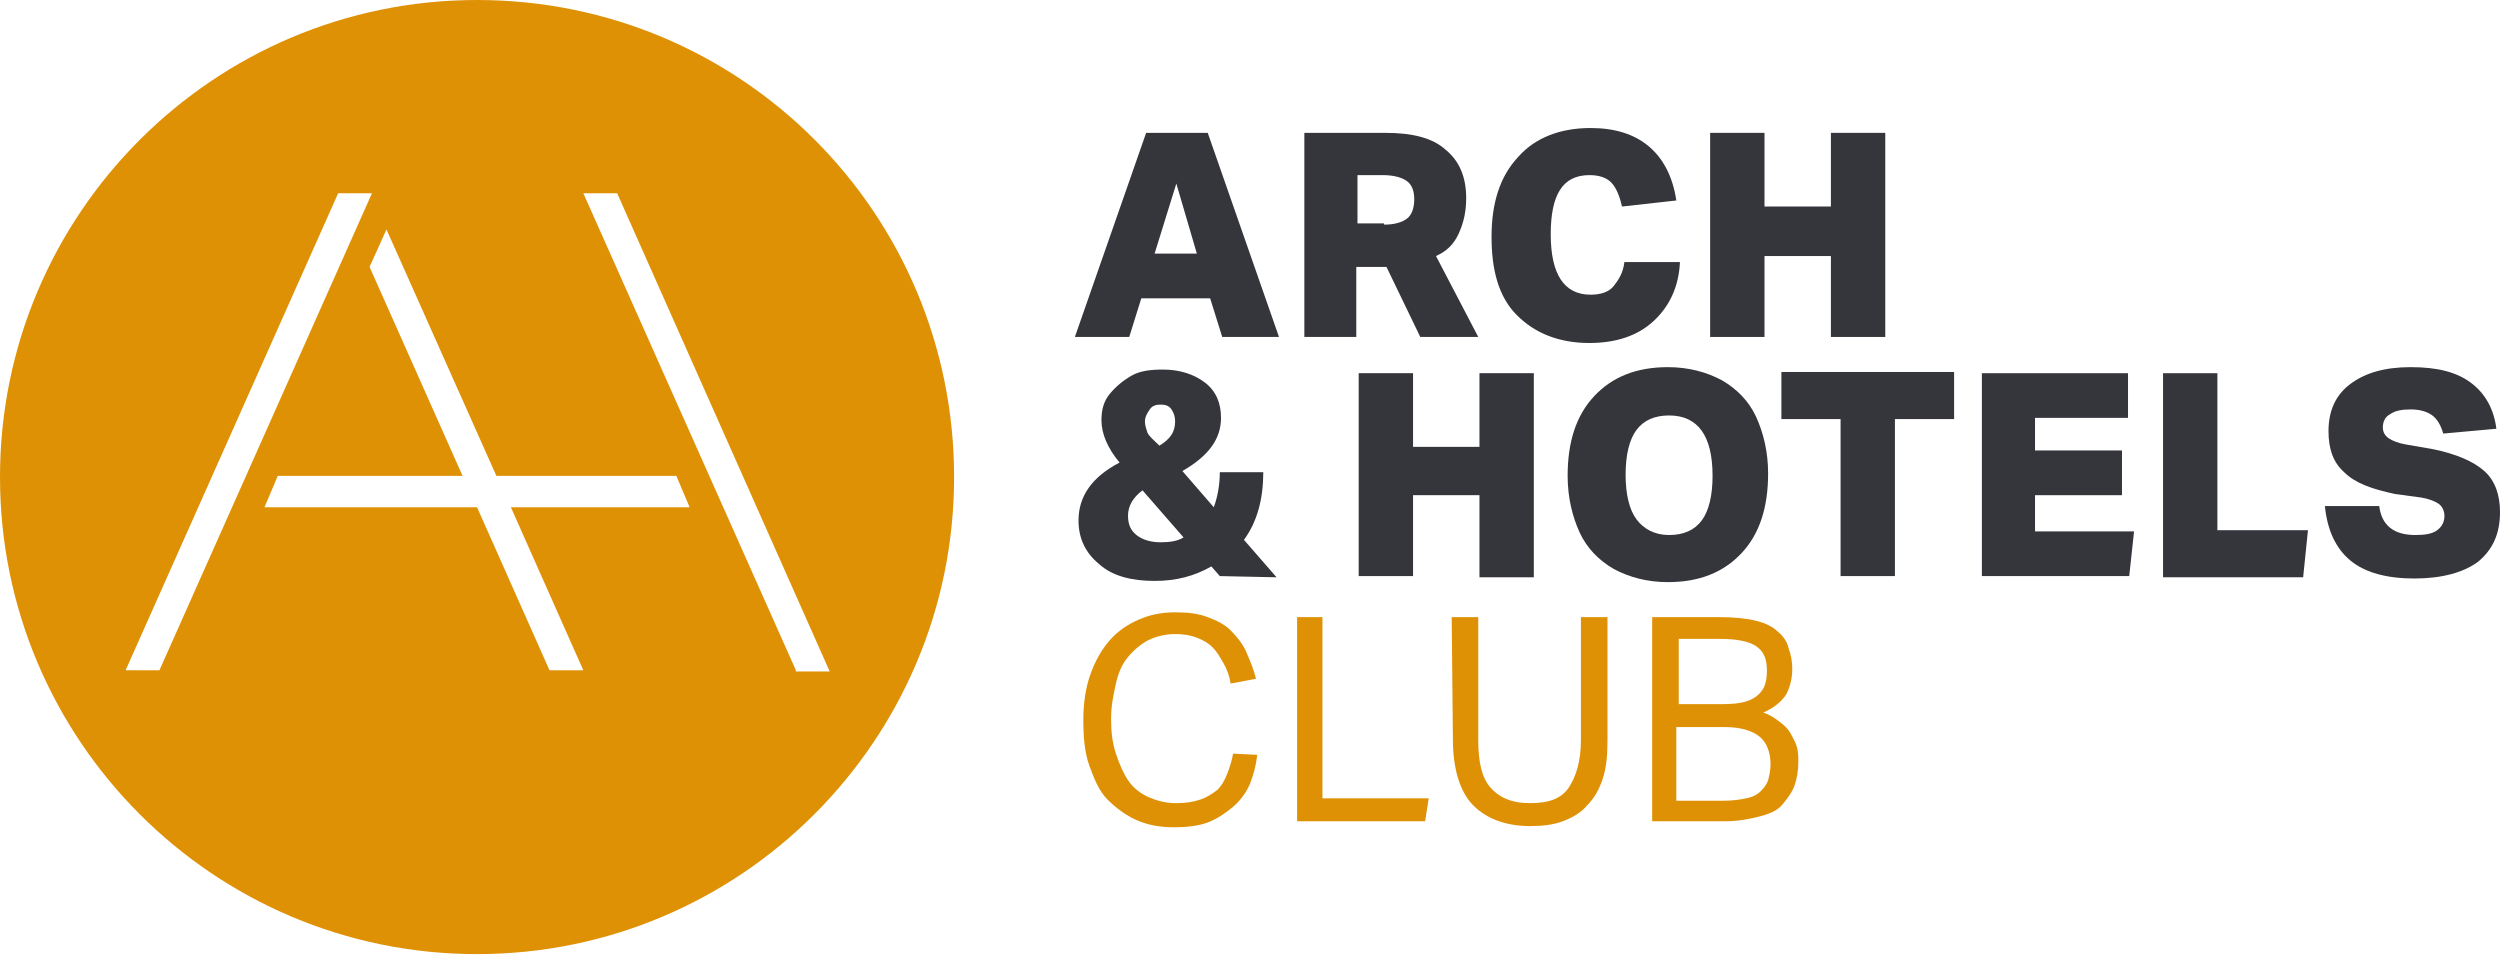 <?xml version="1.0" encoding="UTF-8"?> <!-- Generator: Adobe Illustrator 26.5.0, SVG Export Plug-In . SVG Version: 6.00 Build 0) --> <svg xmlns="http://www.w3.org/2000/svg" xmlns:xlink="http://www.w3.org/1999/xlink" id="a" x="0px" y="0px" viewBox="0 0 207 79.1" style="enable-background:new 0 0 207 79.1;" xml:space="preserve"> <style type="text/css"> .st0{fill:#35353C;} .st1{fill:#DF9105;} </style> <g> <g> <path class="st0" d="M101.2,27.9l-1-3.2h-5.7l-1,3.2H89L94.9,11h5.1l5.9,16.9H101.2L101.2,27.9z M97.4,15.2l-1.8,5.8h3.5 L97.4,15.2z"></path> <path class="st0" d="M117.6,27.9l-2.8-5.8h-2.5v5.8h-4.3V11h6.7c2.2,0,3.9,0.4,5,1.4c1.1,0.9,1.7,2.2,1.7,4c0,1.1-0.2,2-0.6,2.9 s-1,1.5-1.9,1.9l3.5,6.7H117.6L117.6,27.9z M114.6,18.6c0.9,0,1.5-0.2,1.9-0.5s0.6-0.9,0.6-1.6s-0.2-1.2-0.6-1.5s-1.1-0.5-2-0.5 h-2.1v4H114.6L114.6,18.6z"></path> <path class="st0" d="M139.1,21.7c-0.1,2.1-0.9,3.7-2.2,4.9s-3.1,1.8-5.3,1.8c-2.5,0-4.5-0.8-6-2.3s-2.1-3.7-2.1-6.5s0.7-5,2.2-6.6 c1.4-1.6,3.5-2.4,6-2.4c2,0,3.6,0.5,4.8,1.5c1.2,1,2,2.5,2.3,4.5l-4.5,0.5c-0.2-0.9-0.5-1.6-0.9-2s-1-0.6-1.8-0.6 c-2.2,0-3.2,1.6-3.2,4.9s1.1,5,3.3,5c0.8,0,1.5-0.2,1.9-0.7s0.8-1.1,0.9-2L139.1,21.7L139.1,21.7z"></path> <path class="st0" d="M151.6,27.9v-6.7h-5.5v6.7h-4.5V11h4.5v6.1h5.5V11h4.5v16.9H151.6z"></path> <path class="st0" d="M101,47.7l-0.7-0.8c-1.4,0.8-2.9,1.2-4.7,1.2c-1.9,0-3.5-0.4-4.6-1.4c-1.1-0.9-1.7-2.1-1.7-3.6 c0-2,1.1-3.6,3.4-4.8c-1-1.2-1.5-2.4-1.5-3.5c0-0.9,0.2-1.6,0.7-2.2s1.1-1.1,1.8-1.5s1.6-0.5,2.6-0.5c1.4,0,2.6,0.4,3.5,1.1 c0.9,0.7,1.3,1.7,1.3,2.9c0,1.8-1.1,3.2-3.2,4.4l2.6,3c0.3-0.8,0.5-1.8,0.5-2.9h3.6c0,2.2-0.5,4.1-1.6,5.6l2.7,3.1L101,47.7 L101,47.7z M94.6,40.6c-0.8,0.6-1.2,1.3-1.2,2.1c0,0.7,0.2,1.2,0.7,1.6c0.5,0.4,1.2,0.6,2,0.6c0.8,0,1.4-0.1,1.9-0.4L94.6,40.6 L94.6,40.6z M96,36.9c0.5-0.3,0.8-0.6,1-0.9s0.3-0.7,0.3-1.1s-0.1-0.7-0.3-1s-0.5-0.4-0.9-0.4s-0.7,0.1-0.9,0.4s-0.4,0.6-0.4,1 c0,0.3,0.1,0.6,0.2,0.9S95.6,36.5,96,36.9L96,36.9z"></path> <path class="st0" d="M122.5,47.7v-6.7H117v6.7h-4.5V30.9h4.5V37h5.5v-6.1h4.5v16.9H122.5z"></path> <path class="st0" d="M138.1,48.2c-1.7,0-3.2-0.4-4.5-1.1c-1.2-0.7-2.2-1.7-2.8-3c-0.6-1.3-1-2.9-1-4.7c0-2.8,0.7-5,2.2-6.6 c1.5-1.6,3.5-2.4,6.1-2.4c1.7,0,3.2,0.4,4.5,1.1c1.2,0.7,2.2,1.7,2.8,3s1,2.9,1,4.7c0,2.8-0.7,5-2.2,6.6S140.7,48.2,138.1,48.2 L138.1,48.2z M138.2,44.3c1.2,0,2.1-0.4,2.7-1.2c0.6-0.8,0.9-2.1,0.9-3.7c0-3.3-1.2-5-3.6-5c-1.2,0-2.1,0.4-2.7,1.2 c-0.6,0.8-0.9,2.1-0.9,3.7s0.3,2.9,0.9,3.7S137,44.3,138.2,44.3L138.2,44.3z"></path> <path class="st0" d="M152.4,47.7v-13h-4.9v-3.9h14.3v3.9h-4.9v13H152.4L152.4,47.7z"></path> <path class="st0" d="M164.1,47.7V30.9h12.1v3.7h-7.7v2.7h7.2V41h-7.2v3h8.2l-0.4,3.7L164.1,47.7L164.1,47.7z"></path> <path class="st0" d="M179.1,47.7V30.9h4.5v13h7.5l-0.4,3.9H179.1L179.1,47.7z"></path> <path class="st0" d="M198.3,40.9c-1.9-0.4-3.3-0.9-4.2-1.8c-0.9-0.8-1.3-1.9-1.3-3.4c0-1.7,0.6-3,1.8-3.9c1.2-0.9,2.8-1.4,5-1.4 s3.8,0.4,5,1.3c1.2,0.9,1.9,2.2,2.1,3.8l-4.4,0.4c-0.2-0.7-0.5-1.2-0.9-1.5c-0.4-0.3-1-0.5-1.8-0.5c-0.7,0-1.3,0.1-1.7,0.4 c-0.4,0.2-0.6,0.6-0.6,1.1c0,0.4,0.2,0.7,0.5,0.9c0.3,0.2,0.8,0.4,1.4,0.5l2.3,0.4c1.9,0.4,3.3,1,4.2,1.8s1.3,2,1.3,3.4 c0,1.8-0.6,3.1-1.8,4.1c-1.2,0.9-3,1.4-5.3,1.4s-4.1-0.5-5.3-1.5c-1.2-1-1.9-2.5-2.1-4.5h4.5c0.1,0.8,0.4,1.4,0.9,1.8 c0.5,0.4,1.2,0.6,2.1,0.6c0.8,0,1.4-0.1,1.8-0.4c0.4-0.3,0.6-0.7,0.6-1.2c0-0.4-0.2-0.8-0.5-1s-0.8-0.4-1.4-0.5L198.3,40.9 L198.3,40.9z"></path> </g> <g> <path class="st1" d="M39.5,0C17.7,0,0,17.7,0,39.5s17.7,39.5,39.5,39.5s39.5-17.7,39.5-39.5S61.4,0,39.5,0z M10.4,55.5L28,16h2.8 L13.2,55.5H10.4z M48.3,55.5h-2.8l-6-13.5H21.9l1.1-2.6h15.3l-7.7-17.3l1.4-3.1l9.1,20.4H56l1.1,2.6H42.3L48.3,55.5L48.3,55.5z M65.9,55.5L48.3,16h2.8l17.6,39.6H65.9z"></path> <g> <path class="st1" d="M104.1,62.5c-0.1,0.9-0.3,1.6-0.6,2.4c-0.3,0.7-0.8,1.4-1.4,1.9c-0.6,0.5-1.3,1-2.1,1.3s-1.8,0.4-2.8,0.4 c-1.2,0-2.2-0.2-3.1-0.6c-0.9-0.4-1.7-1-2.4-1.7s-1.1-1.7-1.5-2.8c-0.4-1.1-0.5-2.4-0.5-3.8s0.2-2.7,0.6-3.8s0.9-2,1.6-2.8 s1.5-1.3,2.4-1.7s1.9-0.6,3-0.6s1.9,0.1,2.7,0.4c0.8,0.3,1.4,0.6,1.9,1.1s1,1.1,1.3,1.8s0.6,1.4,0.8,2.2l-2.1,0.4 c-0.1-0.6-0.3-1.2-0.6-1.7s-0.5-0.9-0.9-1.3c-0.4-0.4-0.8-0.6-1.3-0.8s-1.1-0.3-1.8-0.3c-0.8,0-1.6,0.2-2.2,0.5s-1.2,0.8-1.7,1.4 s-0.8,1.3-1,2.2s-0.4,1.8-0.4,2.9s0.1,2,0.4,2.9s0.6,1.6,1,2.2s1,1.1,1.7,1.4s1.4,0.5,2.3,0.5c0.8,0,1.4-0.1,2-0.3s1-0.5,1.4-0.8 c0.4-0.4,0.6-0.8,0.8-1.3c0.2-0.5,0.4-1.1,0.5-1.7L104.1,62.5L104.1,62.5z"></path> <path class="st1" d="M107.3,51.1h2.2v15h8.8l-0.3,1.9h-10.6V51.1L107.3,51.1z"></path> <path class="st1" d="M120.2,51.1h2.2v10.2c0,1.8,0.3,3.1,1,3.9s1.7,1.3,3.3,1.3s2.6-0.4,3.2-1.3s1-2.2,1-3.9V51.1h2.2v10.2 c0,1.3-0.1,2.3-0.4,3.2c-0.3,0.9-0.7,1.6-1.3,2.2c-0.5,0.6-1.2,1-2,1.3s-1.7,0.4-2.7,0.4c-2,0-3.6-0.6-4.7-1.7 c-1.1-1.1-1.7-3-1.7-5.5L120.2,51.1L120.2,51.1z"></path> <path class="st1" d="M136.8,51.1h5.6c1.2,0,2.2,0.1,3,0.3c0.8,0.2,1.4,0.5,1.8,0.9c0.5,0.4,0.8,0.9,0.9,1.4 c0.2,0.5,0.3,1.1,0.3,1.7c0,0.8-0.2,1.5-0.5,2.1c-0.4,0.6-1,1.1-1.9,1.5c0.6,0.2,1,0.5,1.4,0.8c0.4,0.3,0.7,0.6,0.9,1 c0.2,0.4,0.4,0.7,0.5,1.1c0.1,0.4,0.1,0.8,0.1,1.2c0,0.7-0.1,1.3-0.3,1.9c-0.2,0.6-0.6,1.1-1,1.6s-1.1,0.8-1.9,1 c-0.8,0.2-1.7,0.4-2.9,0.4h-6L136.8,51.1L136.8,51.1z M142.7,58.3c1.3,0,2.2-0.2,2.8-0.7s0.8-1.1,0.8-2.1s-0.3-1.6-0.9-2 c-0.6-0.4-1.6-0.6-3-0.6h-3.4v5.4H142.7L142.7,58.3z M142.7,66.3c0.8,0,1.4-0.1,1.9-0.2c0.5-0.1,0.9-0.3,1.2-0.6 c0.3-0.3,0.5-0.6,0.6-0.9c0.1-0.4,0.2-0.8,0.2-1.3c0-1-0.3-1.8-0.9-2.3s-1.6-0.8-2.9-0.8h-4v6.1L142.7,66.3L142.7,66.3z"></path> </g> </g> </g> </svg> 